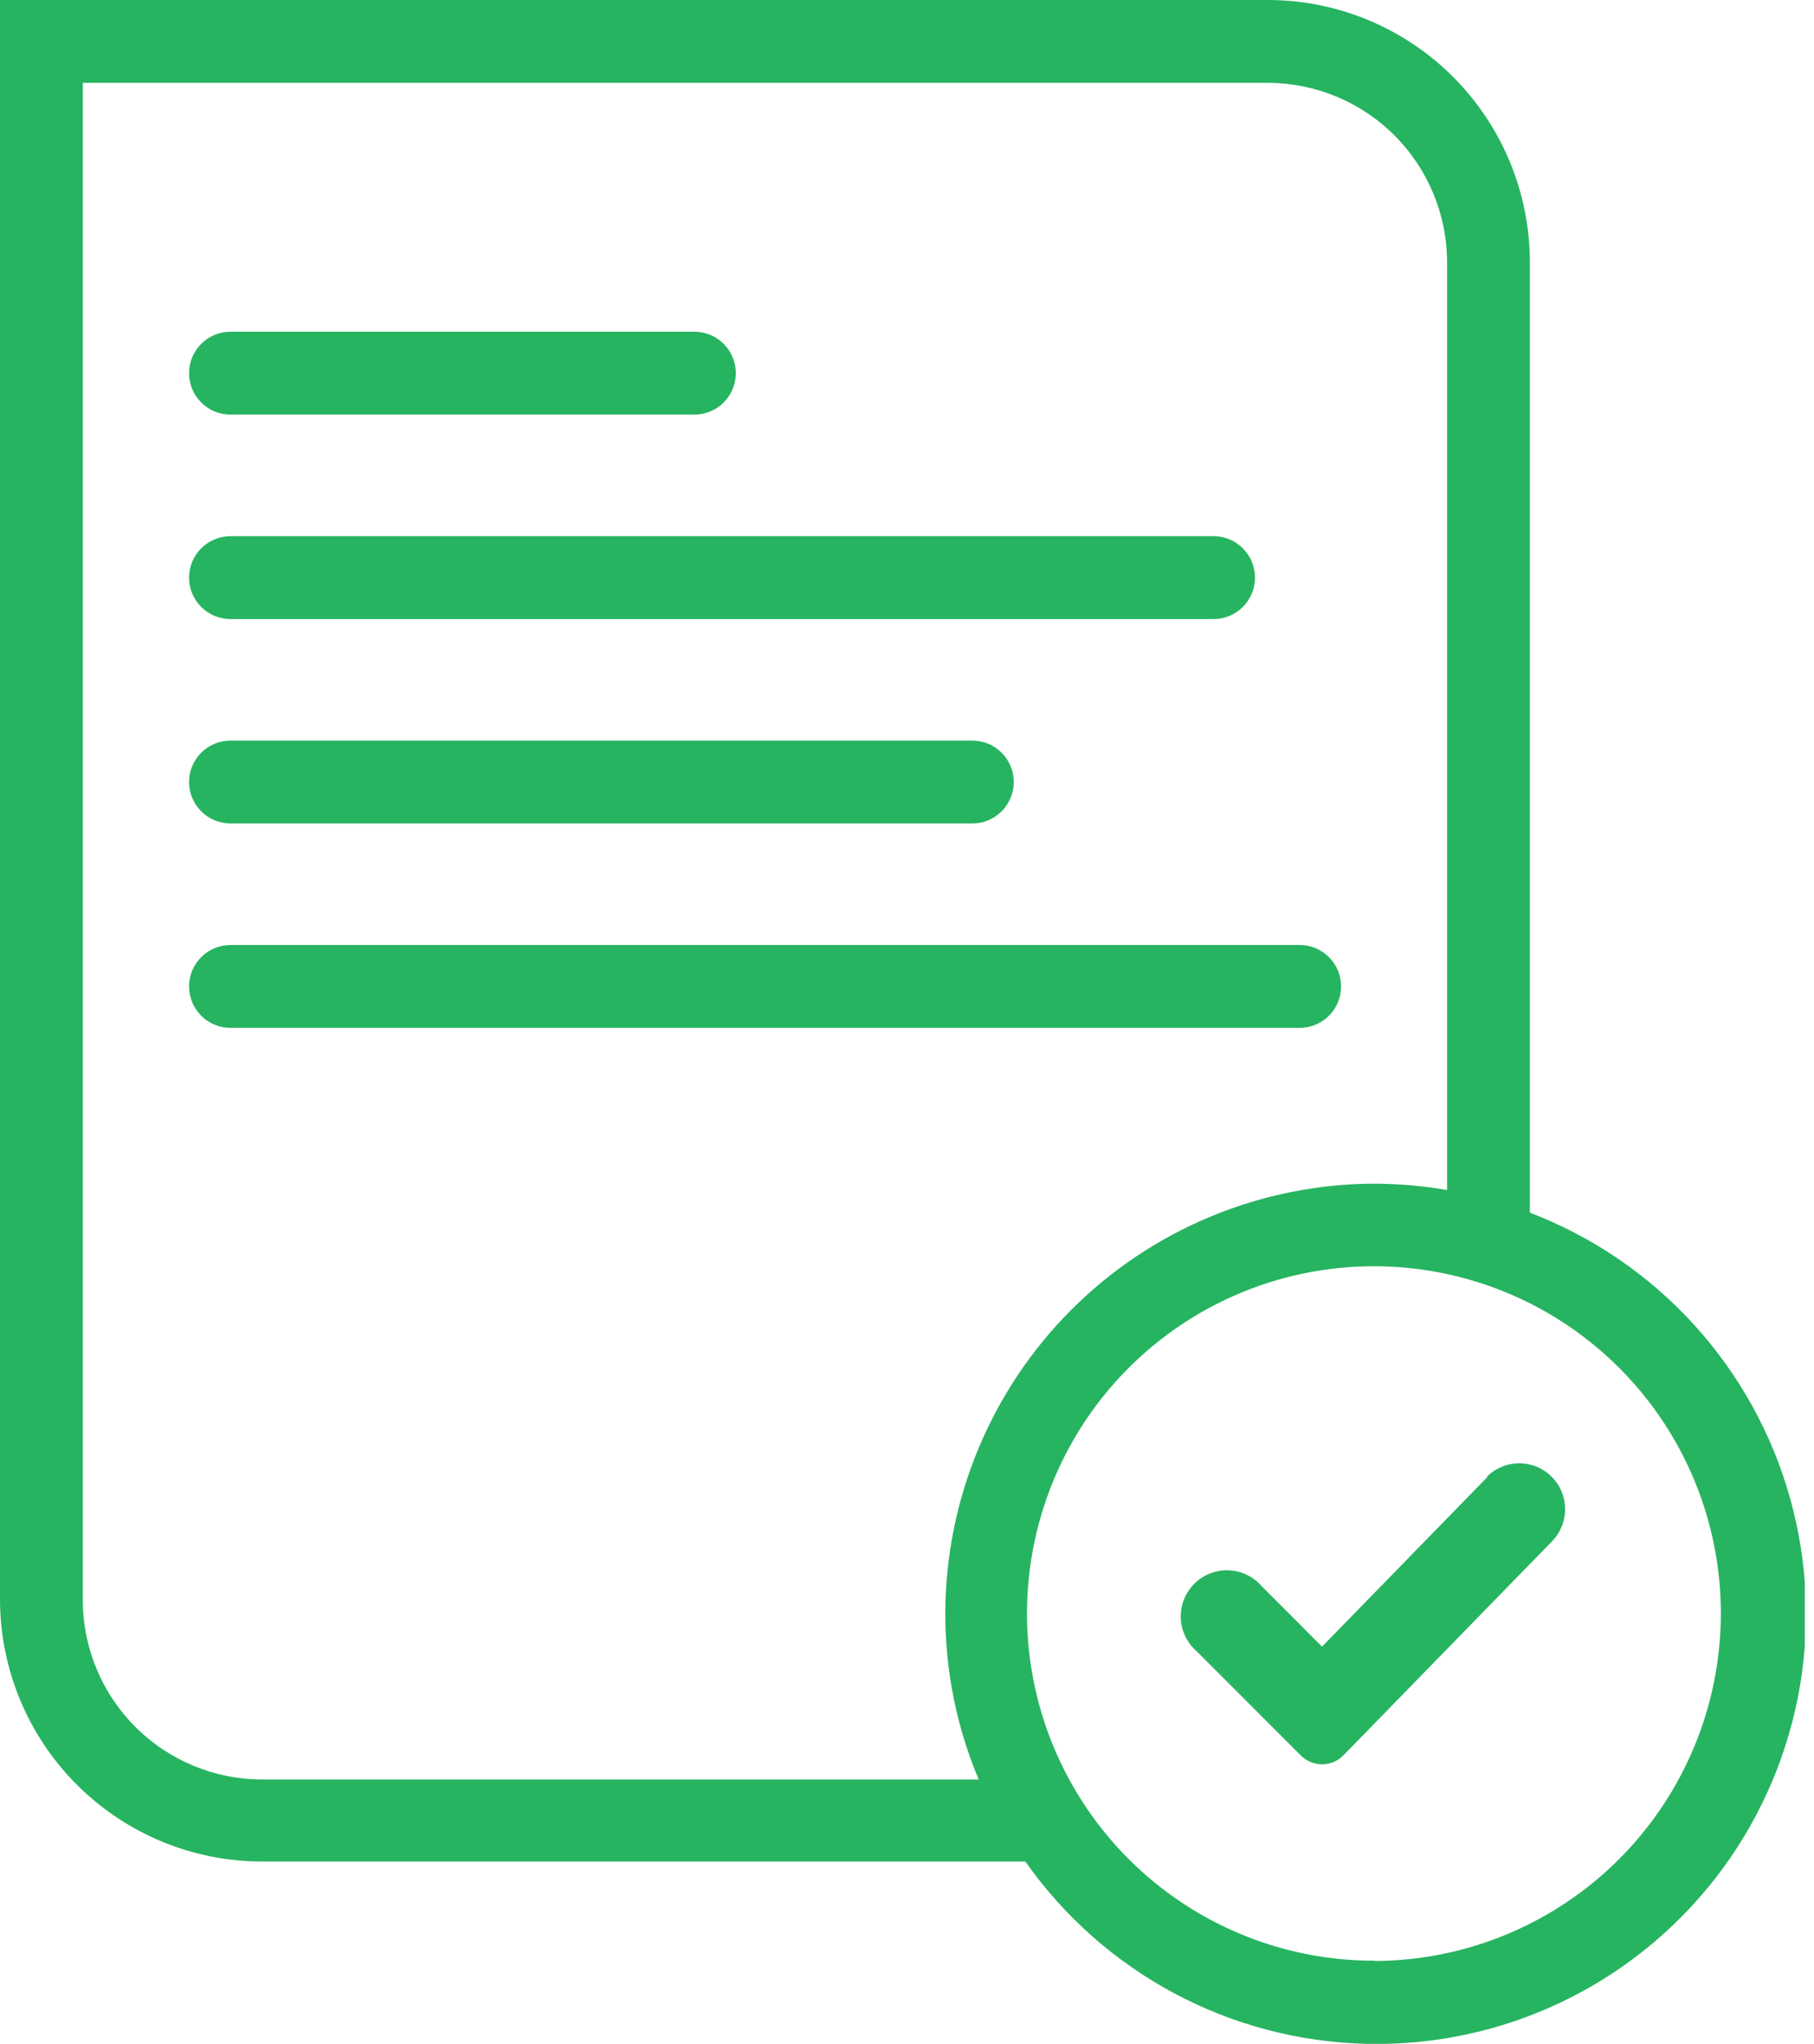 <svg width="95" height="107" viewBox="0 0 95 107" fill="none" xmlns="http://www.w3.org/2000/svg">
<g clip-path="url(#clip0_84_815)">
<path d="M12.069 21.706H36.367C36.942 21.706 37.494 21.477 37.9 21.07C38.307 20.663 38.535 20.112 38.535 19.536C38.535 18.961 38.307 18.409 37.9 18.003C37.494 17.596 36.942 17.367 36.367 17.367H12.069C11.495 17.367 10.943 17.596 10.536 18.003C10.13 18.409 9.901 18.961 9.901 19.536C9.901 20.112 10.13 20.663 10.536 21.07C10.943 21.477 11.495 21.706 12.069 21.706Z" fill="#26B460"/>
<path d="M12.069 32.409H63.556C64.131 32.409 64.682 32.18 65.089 31.773C65.496 31.367 65.724 30.815 65.724 30.239C65.724 29.664 65.496 29.113 65.089 28.706C64.682 28.299 64.131 28.07 63.556 28.07H12.069C11.495 28.07 10.943 28.299 10.536 28.706C10.13 29.113 9.901 29.664 9.901 30.239C9.901 30.815 10.13 31.367 10.536 31.773C10.943 32.18 11.495 32.409 12.069 32.409Z" fill="#26B460"/>
<path d="M12.069 43.11H50.923C51.498 43.11 52.049 42.881 52.456 42.475C52.862 42.068 53.091 41.516 53.091 40.941C53.091 40.365 52.862 39.814 52.456 39.407C52.049 39 51.498 38.772 50.923 38.772H12.069C11.495 38.772 10.943 39 10.536 39.407C10.13 39.814 9.901 40.365 9.901 40.941C9.901 41.516 10.13 42.068 10.536 42.475C10.943 42.881 11.495 43.11 12.069 43.11Z" fill="#26B460"/>
<path d="M70.234 51.642C70.234 51.067 70.005 50.515 69.599 50.108C69.192 49.701 68.641 49.473 68.066 49.473H12.069C11.495 49.473 10.943 49.701 10.536 50.108C10.13 50.515 9.901 51.067 9.901 51.642C9.901 52.217 10.13 52.769 10.536 53.176C10.943 53.583 11.495 53.811 12.069 53.811H68.08C68.652 53.807 69.2 53.577 69.604 53.171C70.007 52.764 70.234 52.215 70.234 51.642Z" fill="#26B460"/>
<path d="M80.12 63.486V13.724C80.116 10.085 78.67 6.597 76.098 4.024C73.527 1.451 70.04 0.004 66.403 0H0V83.732C0.004 87.37 1.45 90.859 4.022 93.432C6.593 96.004 10.08 97.452 13.717 97.455H53.698C55.721 100.331 58.39 102.693 61.49 104.351C64.59 106.008 68.036 106.915 71.55 107C75.064 107.084 78.549 106.344 81.725 104.837C84.902 103.33 87.681 101.099 89.84 98.324C91.998 95.549 93.477 92.305 94.157 88.855C94.836 85.404 94.698 81.842 93.753 78.455C92.808 75.067 91.082 71.949 88.715 69.349C86.347 66.749 83.404 64.741 80.12 63.486ZM13.717 93.16C11.23 93.157 8.847 92.166 7.088 90.407C5.33 88.648 4.34 86.263 4.336 83.775V4.338H66.403C68.89 4.342 71.274 5.332 73.032 7.092C74.79 8.851 75.78 11.236 75.784 13.724V62.3C74.537 62.086 73.276 61.975 72.011 61.967C66.045 61.975 60.325 64.35 56.106 68.57C51.887 72.791 49.514 78.514 49.506 84.484C49.504 87.464 50.099 90.414 51.255 93.16H13.717ZM72.011 102.647C68.415 102.659 64.896 101.602 61.9 99.611C58.904 97.62 56.566 94.784 55.183 91.462C53.799 88.141 53.432 84.483 54.128 80.953C54.823 77.423 56.55 74.178 59.091 71.631C61.631 69.083 64.87 67.347 68.396 66.643C71.923 65.939 75.58 66.297 78.903 67.674C82.226 69.05 85.066 71.382 87.064 74.374C89.061 77.367 90.125 80.885 90.123 84.484C90.115 89.292 88.206 93.903 84.813 97.309C81.42 100.714 76.818 102.639 72.011 102.662V102.647Z" fill="#26B460"/>
<path d="M77.909 77.311L69.236 86.205L66.085 83.052C65.869 82.8 65.603 82.594 65.304 82.449C65.005 82.304 64.679 82.223 64.347 82.209C64.015 82.196 63.684 82.252 63.374 82.372C63.064 82.493 62.783 82.677 62.548 82.911C62.312 83.146 62.128 83.427 62.005 83.736C61.883 84.045 61.827 84.376 61.838 84.709C61.85 85.041 61.931 85.367 62.074 85.667C62.218 85.967 62.422 86.234 62.674 86.451L68.109 91.888C68.256 92.038 68.431 92.158 68.624 92.24C68.818 92.322 69.026 92.365 69.236 92.366C69.446 92.366 69.655 92.324 69.849 92.242C70.042 92.16 70.217 92.04 70.363 91.888L81.262 80.71C81.712 80.259 81.965 79.648 81.965 79.01C81.965 78.373 81.712 77.762 81.262 77.311C80.811 76.861 80.201 76.607 79.564 76.607C78.927 76.607 78.316 76.861 77.865 77.311H77.909Z" fill="#26B460"/>
</g>
<defs>
<clipPath id="clip0_84_815">
<rect width="94.517" height="107" fill="white"/>
</clipPath>
</defs>
</svg>
